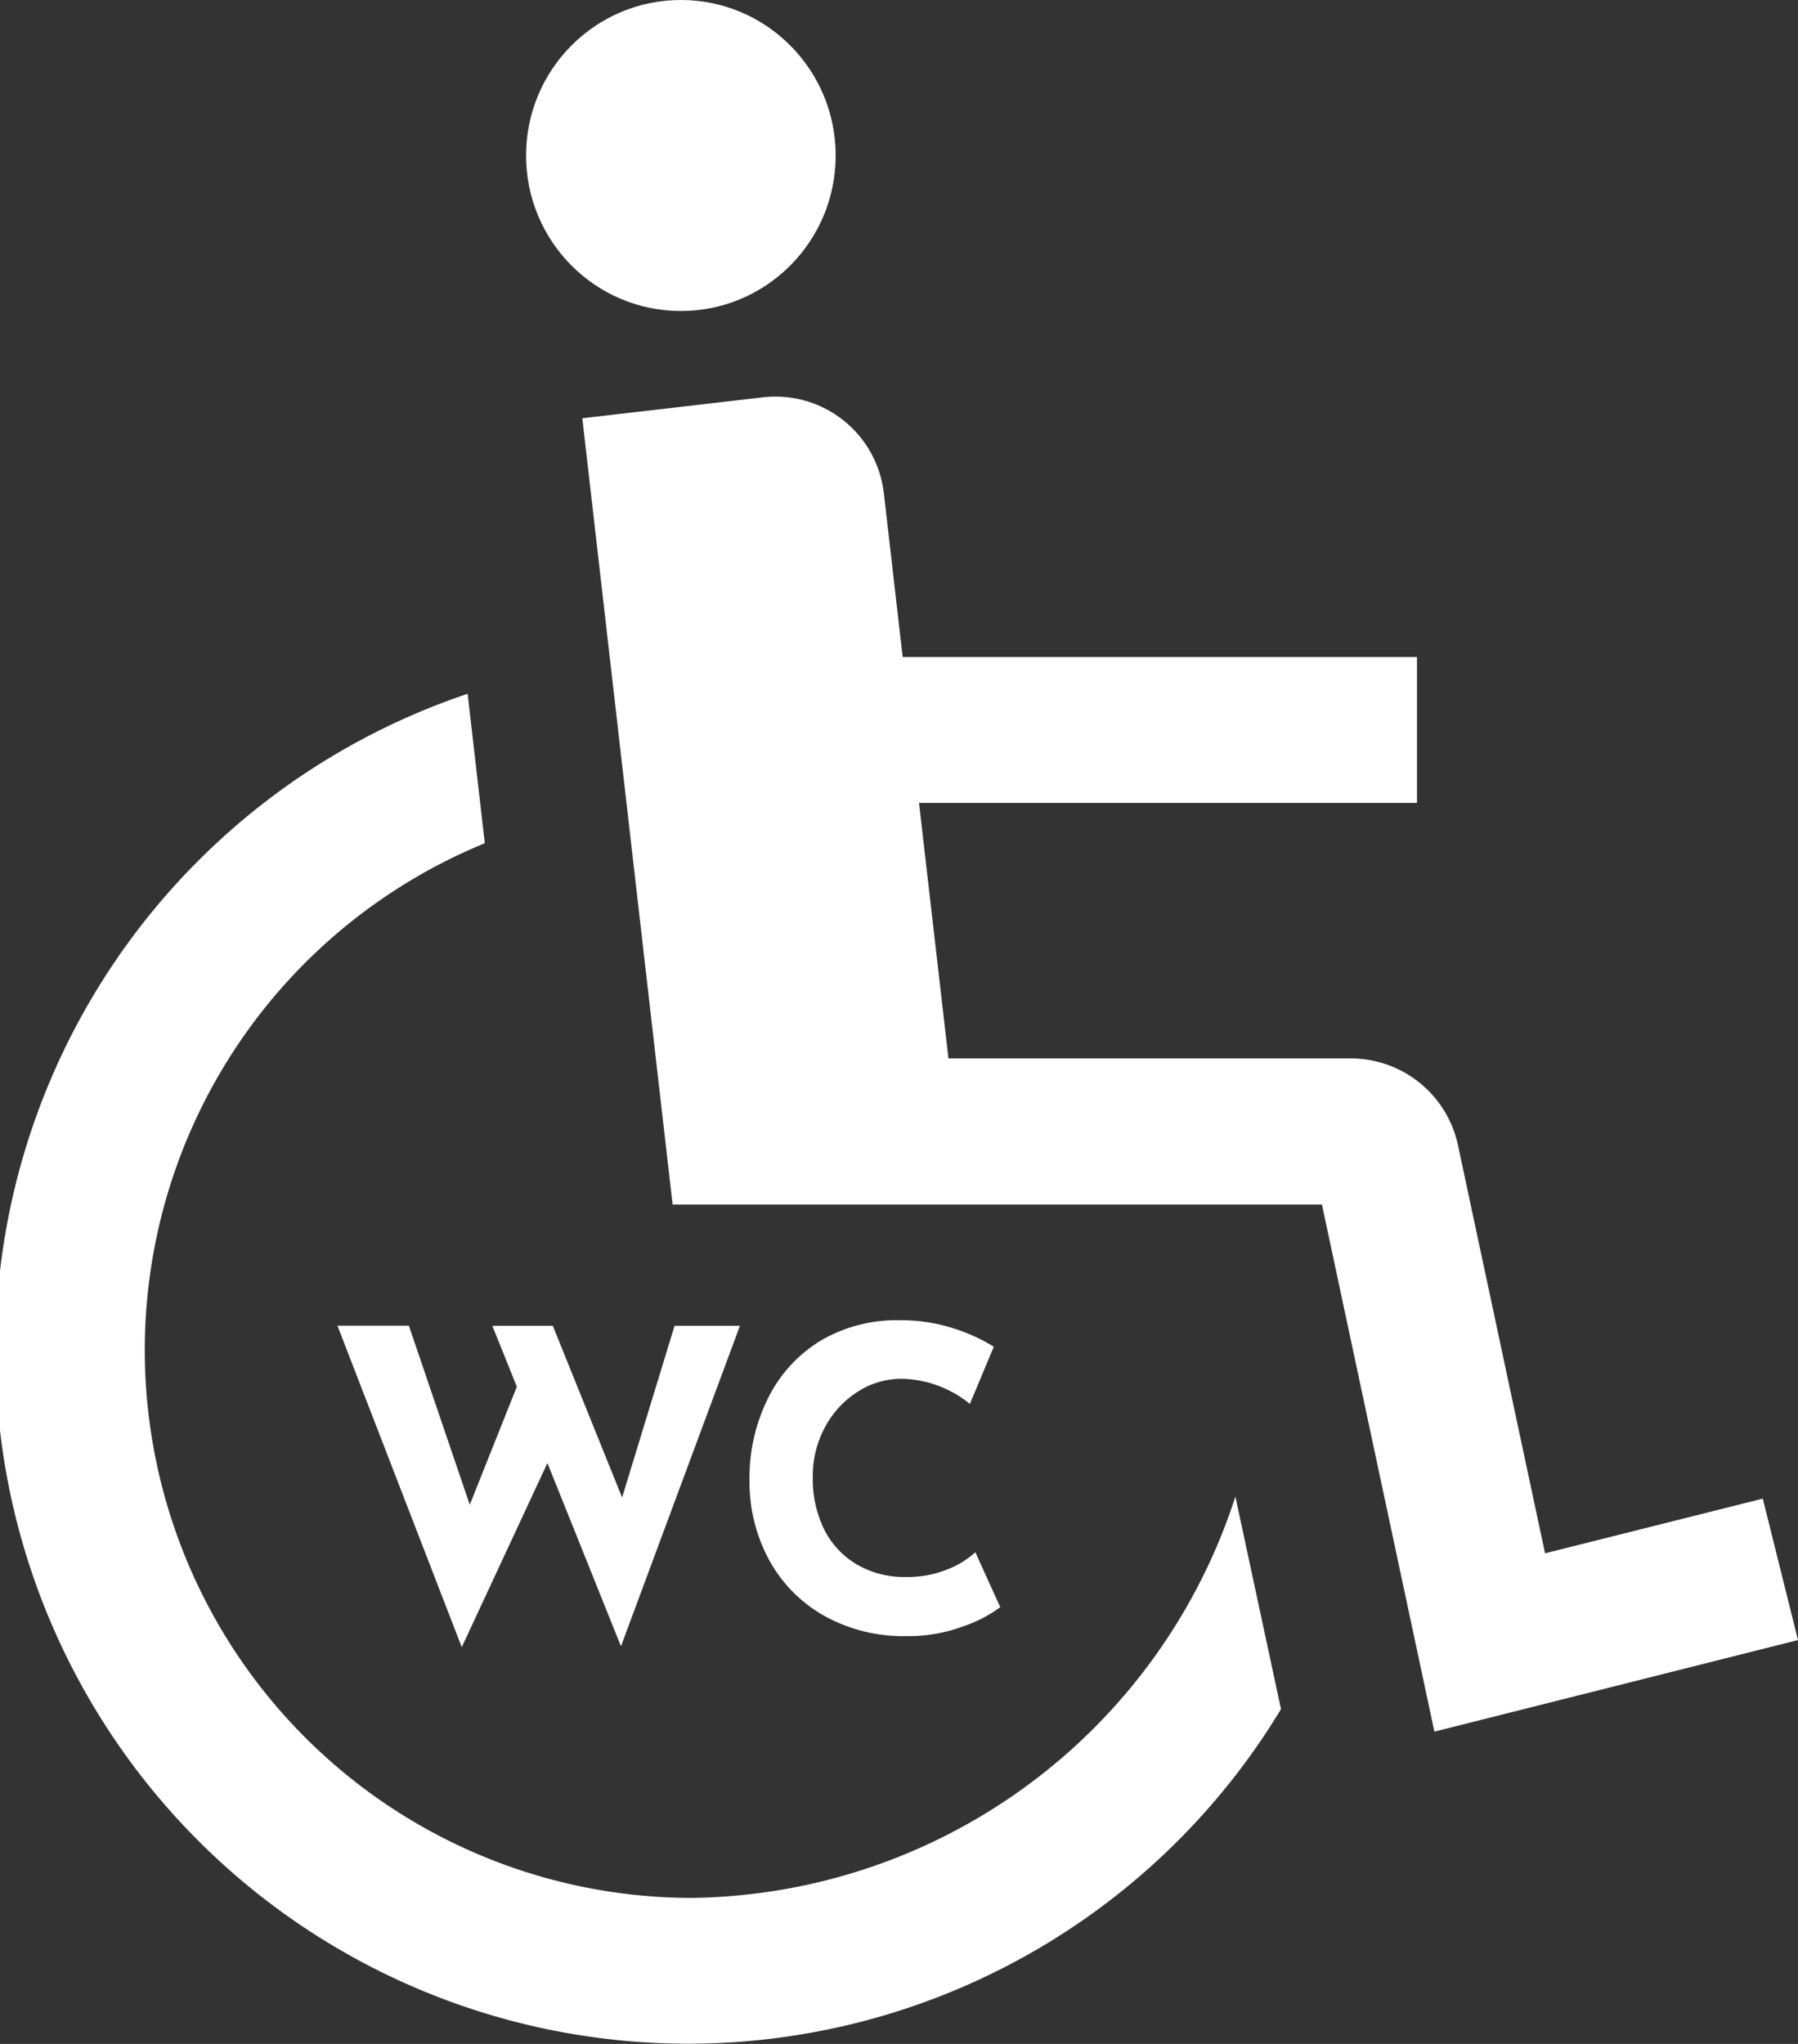 <svg xmlns="http://www.w3.org/2000/svg" width="22" height="25" viewBox="0 0 22 25"><rect x="0" y="0" width="22" height="25" fill="#333333" stroke="none"/><g transform="translate(-656 -2210)"><g transform="translate(656 2210)"><ellipse cx="1.894" cy="1.902" rx="1.894" ry="1.902" transform="translate(6.437 0)" fill="#ffffff"/><path d="M90.524,58.67l-2.664.669-1.066-4.994a1.342,1.342,0,0,0-1.3-1.059H80.56L80.2,50.161h6.093V48.376H80l-.23-2A1.335,1.335,0,0,0,78.288,45.2l-2.208.256,1.105,9.617h7.945l1.376,6.447L90.955,60.4Z" transform="translate(-68.955 -40.34)" fill="#ffffff"/><path d="M35.807,84.689a6.7,6.7,0,0,1-2.515-12.9l-.21-1.828A8.476,8.476,0,1,0,43.034,82.38l-.558-2.6A7.084,7.084,0,0,1,35.807,84.689Z" transform="translate(-27.36 -61.475)" fill="#ffffff"/></g><path d="M4.589-22.052l-.9-2.241L2.641-22.041,1.12-25.973h.874l.745,2.19.576-1.444-.3-.745h.74l.848,2.1.642-2.1h.8Zm4.641-.478a1.676,1.676,0,0,1-.457.236,1.923,1.923,0,0,1-.684.118,1.991,1.991,0,0,1-1.028-.257,1.739,1.739,0,0,1-.668-.691,2,2,0,0,1-.231-.953,2.183,2.183,0,0,1,.231-1.018,1.707,1.707,0,0,1,.648-.7A1.835,1.835,0,0,1,8-26.04a2.107,2.107,0,0,1,.637.093,2.22,2.22,0,0,1,.514.231l-.293.7a1.364,1.364,0,0,0-.833-.308.992.992,0,0,0-.54.159,1.154,1.154,0,0,0-.4.434,1.257,1.257,0,0,0-.149.609,1.4,1.4,0,0,0,.139.64,1.031,1.031,0,0,0,.4.429,1.146,1.146,0,0,0,.6.154,1.312,1.312,0,0,0,.5-.09,1.1,1.1,0,0,0,.35-.213Z" transform="translate(659.009 2252.188)" fill="#ffffff"/></g></svg>